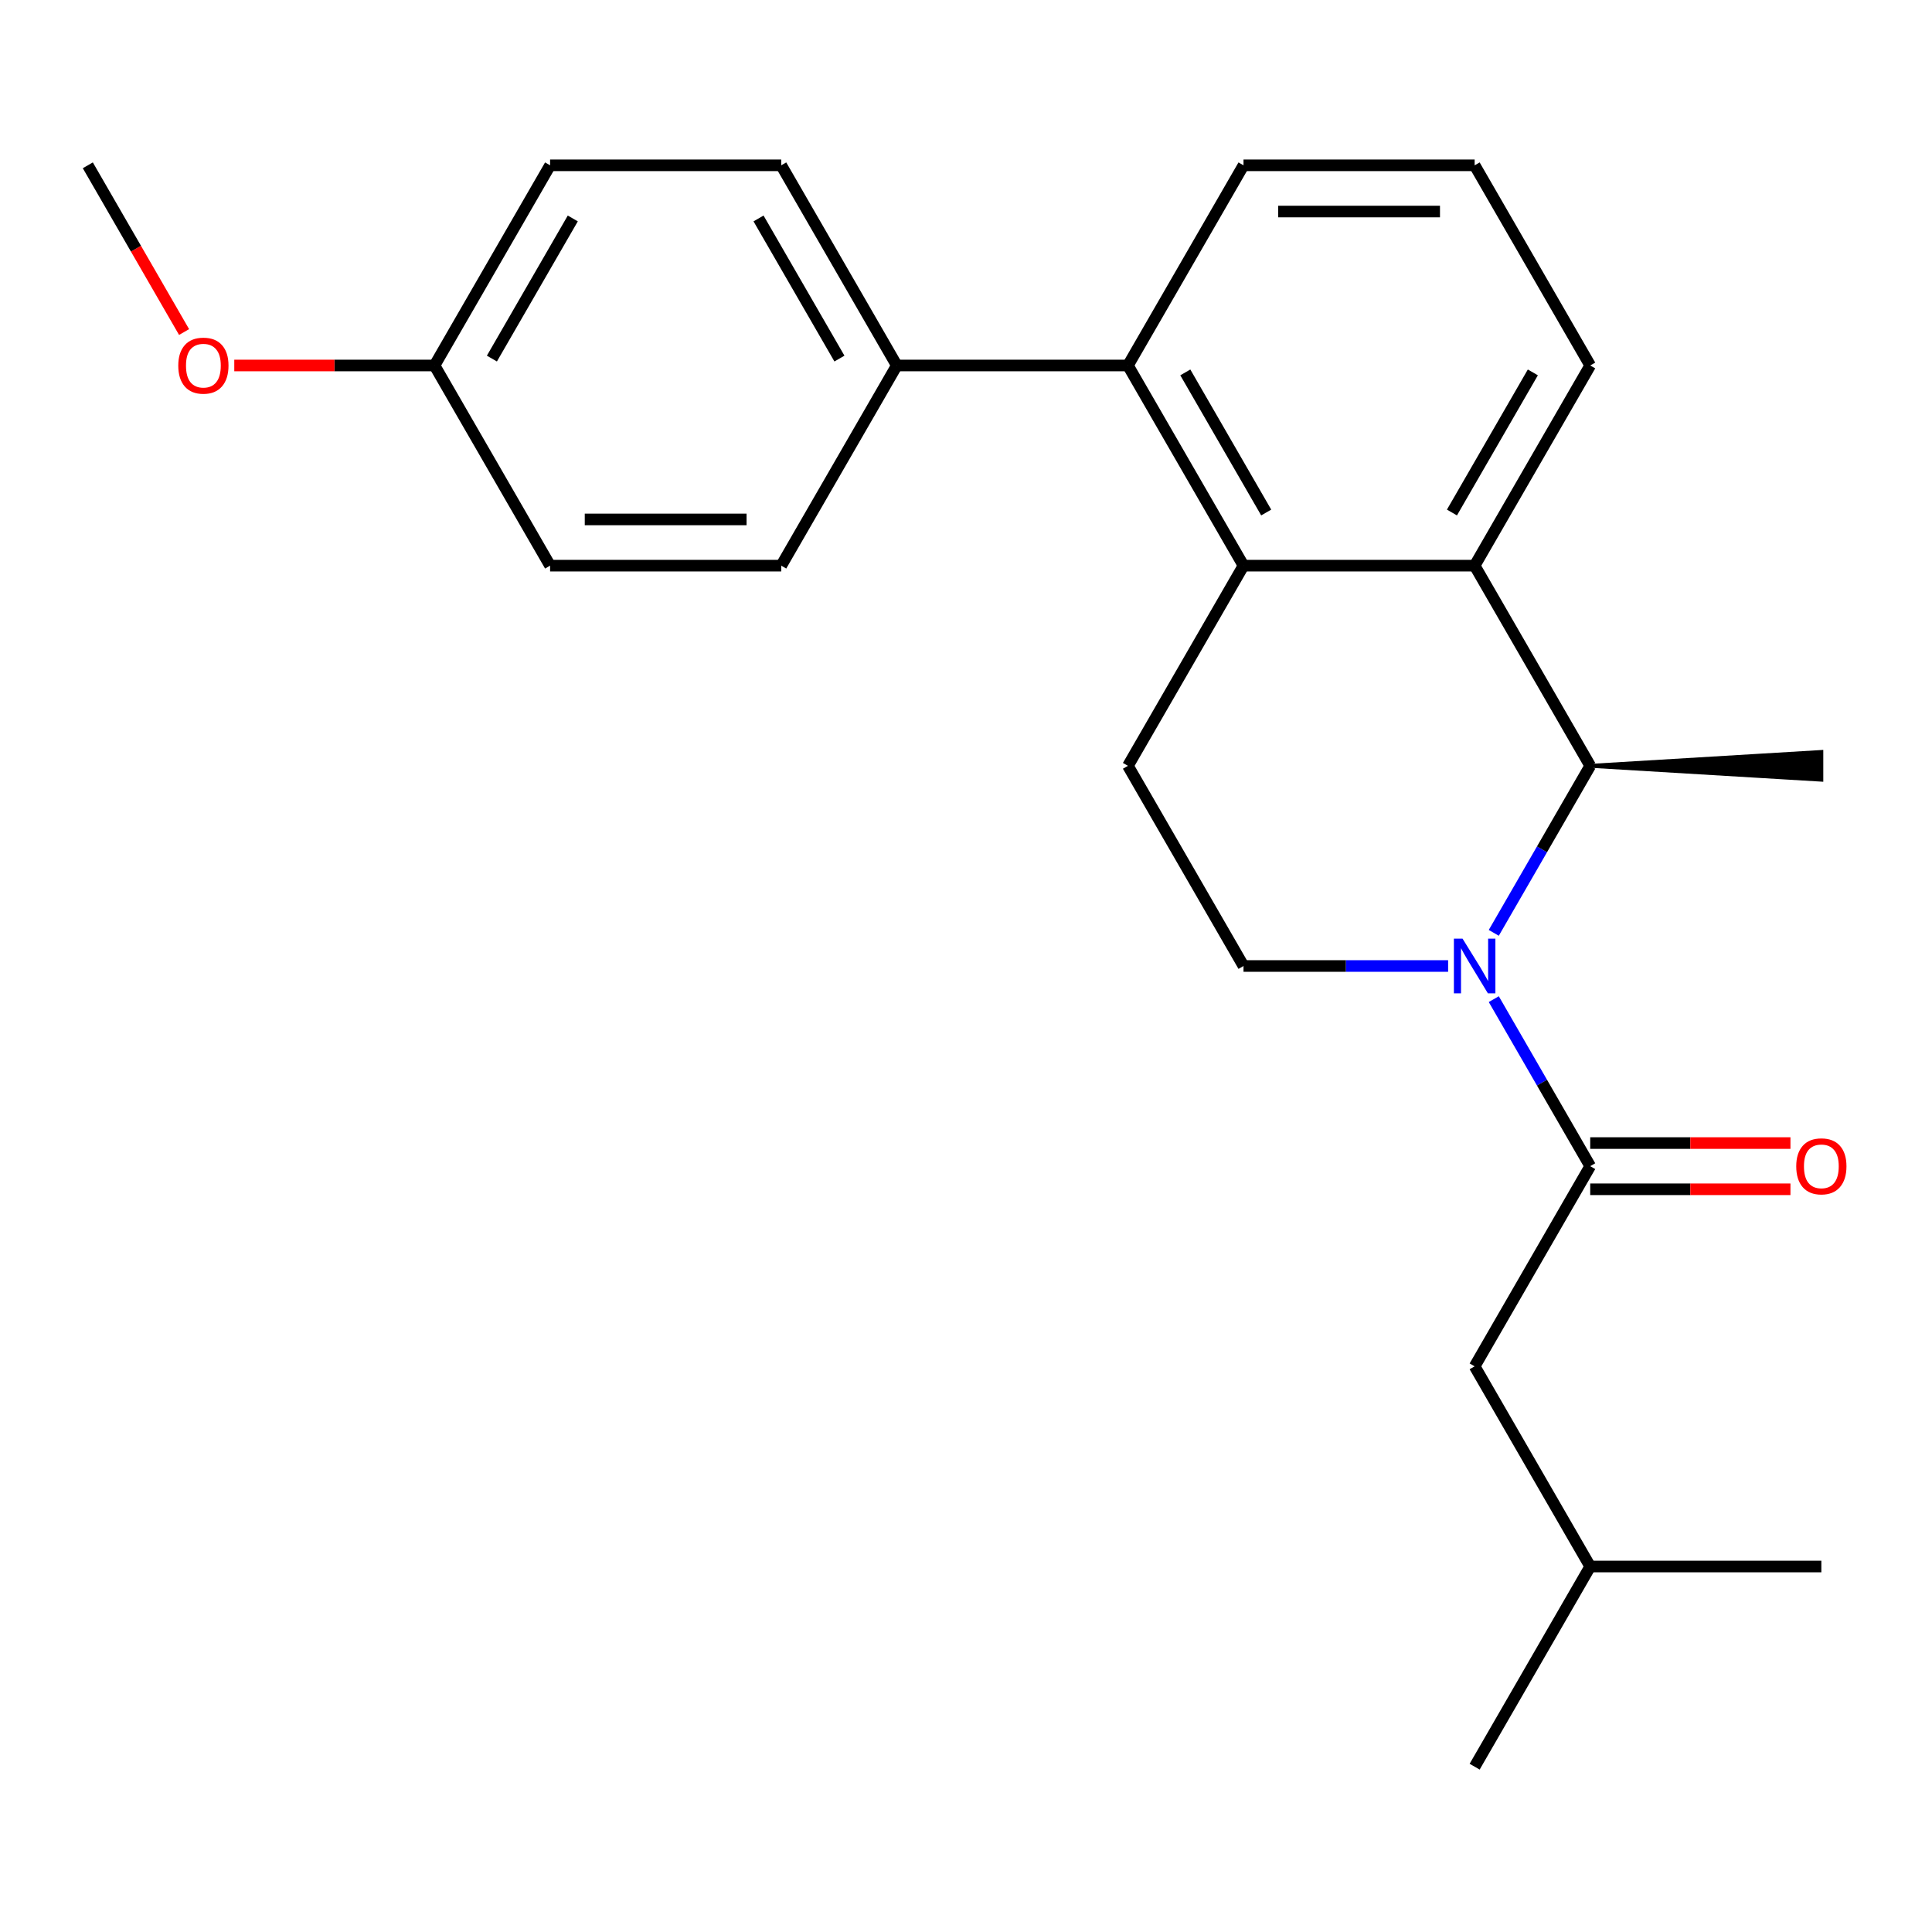 <?xml version='1.0' encoding='iso-8859-1'?>
<svg version='1.1' baseProfile='full'
              xmlns='http://www.w3.org/2000/svg'
                      xmlns:rdkit='http://www.rdkit.org/xml'
                      xmlns:xlink='http://www.w3.org/1999/xlink'
                  xml:space='preserve'
width='1000px' height='1000px' viewBox='0 0 1000 1000'>
<!-- END OF HEADER -->
<rect style='opacity:1.0;fill:#FFFFFF;stroke:none' width='1000' height='1000' x='0' y='0'> </rect>
<path class='bond-0' d='M 773.176,517.151 L 798.135,560.38' style='fill:none;fill-rule:evenodd;stroke:#0000FF;stroke-width:6px;stroke-linecap:butt;stroke-linejoin:miter;stroke-opacity:1' />
<path class='bond-0' d='M 798.135,560.38 L 823.093,603.608' style='fill:none;fill-rule:evenodd;stroke:#000000;stroke-width:6px;stroke-linecap:butt;stroke-linejoin:miter;stroke-opacity:1' />
<path class='bond-2' d='M 773.176,482.849 L 798.135,439.62' style='fill:none;fill-rule:evenodd;stroke:#0000FF;stroke-width:6px;stroke-linecap:butt;stroke-linejoin:miter;stroke-opacity:1' />
<path class='bond-2' d='M 798.135,439.62 L 823.093,396.392' style='fill:none;fill-rule:evenodd;stroke:#000000;stroke-width:6px;stroke-linecap:butt;stroke-linejoin:miter;stroke-opacity:1' />
<path class='bond-5' d='M 749.543,500 L 696.591,500' style='fill:none;fill-rule:evenodd;stroke:#0000FF;stroke-width:6px;stroke-linecap:butt;stroke-linejoin:miter;stroke-opacity:1' />
<path class='bond-5' d='M 696.591,500 L 643.638,500' style='fill:none;fill-rule:evenodd;stroke:#000000;stroke-width:6px;stroke-linecap:butt;stroke-linejoin:miter;stroke-opacity:1' />
<path class='bond-8' d='M 823.093,603.608 L 763.274,707.217' style='fill:none;fill-rule:evenodd;stroke:#000000;stroke-width:6px;stroke-linecap:butt;stroke-linejoin:miter;stroke-opacity:1' />
<path class='bond-9' d='M 823.093,615.572 L 874.915,615.572' style='fill:none;fill-rule:evenodd;stroke:#000000;stroke-width:6px;stroke-linecap:butt;stroke-linejoin:miter;stroke-opacity:1' />
<path class='bond-9' d='M 874.915,615.572 L 926.738,615.572' style='fill:none;fill-rule:evenodd;stroke:#FF0000;stroke-width:6px;stroke-linecap:butt;stroke-linejoin:miter;stroke-opacity:1' />
<path class='bond-9' d='M 823.093,591.645 L 874.915,591.645' style='fill:none;fill-rule:evenodd;stroke:#000000;stroke-width:6px;stroke-linecap:butt;stroke-linejoin:miter;stroke-opacity:1' />
<path class='bond-9' d='M 874.915,591.645 L 926.738,591.645' style='fill:none;fill-rule:evenodd;stroke:#FF0000;stroke-width:6px;stroke-linecap:butt;stroke-linejoin:miter;stroke-opacity:1' />
<path class='bond-1' d='M 643.638,292.783 L 583.819,396.392' style='fill:none;fill-rule:evenodd;stroke:#000000;stroke-width:6px;stroke-linecap:butt;stroke-linejoin:miter;stroke-opacity:1' />
<path class='bond-4' d='M 643.638,292.783 L 583.819,189.175' style='fill:none;fill-rule:evenodd;stroke:#000000;stroke-width:6px;stroke-linecap:butt;stroke-linejoin:miter;stroke-opacity:1' />
<path class='bond-4' d='M 655.387,265.278 L 613.514,192.753' style='fill:none;fill-rule:evenodd;stroke:#000000;stroke-width:6px;stroke-linecap:butt;stroke-linejoin:miter;stroke-opacity:1' />
<path class='bond-24' d='M 643.638,292.783 L 763.274,292.783' style='fill:none;fill-rule:evenodd;stroke:#000000;stroke-width:6px;stroke-linecap:butt;stroke-linejoin:miter;stroke-opacity:1' />
<path class='bond-3' d='M 823.093,396.392 L 763.274,292.783' style='fill:none;fill-rule:evenodd;stroke:#000000;stroke-width:6px;stroke-linecap:butt;stroke-linejoin:miter;stroke-opacity:1' />
<path class='bond-16' d='M 823.093,396.392 L 942.729,403.57 L 942.729,389.213 Z' style='fill:#000000;fill-rule:evenodd;fill-opacity:1;stroke:#000000;stroke-width:2px;stroke-linecap:butt;stroke-linejoin:miter;stroke-opacity:1;' />
<path class='bond-15' d='M 763.274,292.783 L 823.093,189.175' style='fill:none;fill-rule:evenodd;stroke:#000000;stroke-width:6px;stroke-linecap:butt;stroke-linejoin:miter;stroke-opacity:1' />
<path class='bond-15' d='M 751.525,265.278 L 793.398,192.753' style='fill:none;fill-rule:evenodd;stroke:#000000;stroke-width:6px;stroke-linecap:butt;stroke-linejoin:miter;stroke-opacity:1' />
<path class='bond-7' d='M 583.819,189.175 L 464.183,189.175' style='fill:none;fill-rule:evenodd;stroke:#000000;stroke-width:6px;stroke-linecap:butt;stroke-linejoin:miter;stroke-opacity:1' />
<path class='bond-17' d='M 583.819,189.175 L 643.638,85.567' style='fill:none;fill-rule:evenodd;stroke:#000000;stroke-width:6px;stroke-linecap:butt;stroke-linejoin:miter;stroke-opacity:1' />
<path class='bond-6' d='M 643.638,500 L 583.819,396.392' style='fill:none;fill-rule:evenodd;stroke:#000000;stroke-width:6px;stroke-linecap:butt;stroke-linejoin:miter;stroke-opacity:1' />
<path class='bond-10' d='M 464.183,189.175 L 404.364,85.567' style='fill:none;fill-rule:evenodd;stroke:#000000;stroke-width:6px;stroke-linecap:butt;stroke-linejoin:miter;stroke-opacity:1' />
<path class='bond-10' d='M 434.488,185.597 L 392.616,113.071' style='fill:none;fill-rule:evenodd;stroke:#000000;stroke-width:6px;stroke-linecap:butt;stroke-linejoin:miter;stroke-opacity:1' />
<path class='bond-11' d='M 464.183,189.175 L 404.364,292.783' style='fill:none;fill-rule:evenodd;stroke:#000000;stroke-width:6px;stroke-linecap:butt;stroke-linejoin:miter;stroke-opacity:1' />
<path class='bond-20' d='M 763.274,707.217 L 823.093,810.825' style='fill:none;fill-rule:evenodd;stroke:#000000;stroke-width:6px;stroke-linecap:butt;stroke-linejoin:miter;stroke-opacity:1' />
<path class='bond-14' d='M 404.364,85.567 L 284.728,85.567' style='fill:none;fill-rule:evenodd;stroke:#000000;stroke-width:6px;stroke-linecap:butt;stroke-linejoin:miter;stroke-opacity:1' />
<path class='bond-13' d='M 404.364,292.783 L 284.728,292.783' style='fill:none;fill-rule:evenodd;stroke:#000000;stroke-width:6px;stroke-linecap:butt;stroke-linejoin:miter;stroke-opacity:1' />
<path class='bond-13' d='M 386.419,268.856 L 302.673,268.856' style='fill:none;fill-rule:evenodd;stroke:#000000;stroke-width:6px;stroke-linecap:butt;stroke-linejoin:miter;stroke-opacity:1' />
<path class='bond-12' d='M 224.909,189.175 L 284.728,292.783' style='fill:none;fill-rule:evenodd;stroke:#000000;stroke-width:6px;stroke-linecap:butt;stroke-linejoin:miter;stroke-opacity:1' />
<path class='bond-18' d='M 224.909,189.175 L 173.087,189.175' style='fill:none;fill-rule:evenodd;stroke:#000000;stroke-width:6px;stroke-linecap:butt;stroke-linejoin:miter;stroke-opacity:1' />
<path class='bond-18' d='M 173.087,189.175 L 121.264,189.175' style='fill:none;fill-rule:evenodd;stroke:#FF0000;stroke-width:6px;stroke-linecap:butt;stroke-linejoin:miter;stroke-opacity:1' />
<path class='bond-26' d='M 224.909,189.175 L 284.728,85.567' style='fill:none;fill-rule:evenodd;stroke:#000000;stroke-width:6px;stroke-linecap:butt;stroke-linejoin:miter;stroke-opacity:1' />
<path class='bond-26' d='M 254.604,185.597 L 296.477,113.071' style='fill:none;fill-rule:evenodd;stroke:#000000;stroke-width:6px;stroke-linecap:butt;stroke-linejoin:miter;stroke-opacity:1' />
<path class='bond-19' d='M 823.093,189.175 L 763.274,85.567' style='fill:none;fill-rule:evenodd;stroke:#000000;stroke-width:6px;stroke-linecap:butt;stroke-linejoin:miter;stroke-opacity:1' />
<path class='bond-25' d='M 643.638,85.567 L 763.274,85.567' style='fill:none;fill-rule:evenodd;stroke:#000000;stroke-width:6px;stroke-linecap:butt;stroke-linejoin:miter;stroke-opacity:1' />
<path class='bond-25' d='M 661.583,109.494 L 745.329,109.494' style='fill:none;fill-rule:evenodd;stroke:#000000;stroke-width:6px;stroke-linecap:butt;stroke-linejoin:miter;stroke-opacity:1' />
<path class='bond-21' d='M 95.278,171.864 L 70.367,128.715' style='fill:none;fill-rule:evenodd;stroke:#FF0000;stroke-width:6px;stroke-linecap:butt;stroke-linejoin:miter;stroke-opacity:1' />
<path class='bond-21' d='M 70.367,128.715 L 45.455,85.567' style='fill:none;fill-rule:evenodd;stroke:#000000;stroke-width:6px;stroke-linecap:butt;stroke-linejoin:miter;stroke-opacity:1' />
<path class='bond-22' d='M 823.093,810.825 L 763.274,914.433' style='fill:none;fill-rule:evenodd;stroke:#000000;stroke-width:6px;stroke-linecap:butt;stroke-linejoin:miter;stroke-opacity:1' />
<path class='bond-23' d='M 823.093,810.825 L 942.729,810.825' style='fill:none;fill-rule:evenodd;stroke:#000000;stroke-width:6px;stroke-linecap:butt;stroke-linejoin:miter;stroke-opacity:1' />
<path  class='atom-0' d='M 757.014 485.84
L 766.294 500.84
Q 767.214 502.32, 768.694 505
Q 770.174 507.68, 770.254 507.84
L 770.254 485.84
L 774.014 485.84
L 774.014 514.16
L 770.134 514.16
L 760.174 497.76
Q 759.014 495.84, 757.774 493.64
Q 756.574 491.44, 756.214 490.76
L 756.214 514.16
L 752.534 514.16
L 752.534 485.84
L 757.014 485.84
' fill='#0000FF'/>
<path  class='atom-10' d='M 929.729 603.688
Q 929.729 596.888, 933.089 593.088
Q 936.449 589.288, 942.729 589.288
Q 949.009 589.288, 952.369 593.088
Q 955.729 596.888, 955.729 603.688
Q 955.729 610.568, 952.329 614.488
Q 948.929 618.368, 942.729 618.368
Q 936.489 618.368, 933.089 614.488
Q 929.729 610.608, 929.729 603.688
M 942.729 615.168
Q 947.049 615.168, 949.369 612.288
Q 951.729 609.368, 951.729 603.688
Q 951.729 598.128, 949.369 595.328
Q 947.049 592.488, 942.729 592.488
Q 938.409 592.488, 936.049 595.288
Q 933.729 598.088, 933.729 603.688
Q 933.729 609.408, 936.049 612.288
Q 938.409 615.168, 942.729 615.168
' fill='#FF0000'/>
<path  class='atom-19' d='M 92.273 189.255
Q 92.273 182.455, 95.633 178.655
Q 98.993 174.855, 105.273 174.855
Q 111.553 174.855, 114.913 178.655
Q 118.273 182.455, 118.273 189.255
Q 118.273 196.135, 114.873 200.055
Q 111.473 203.935, 105.273 203.935
Q 99.033 203.935, 95.633 200.055
Q 92.273 196.175, 92.273 189.255
M 105.273 200.735
Q 109.593 200.735, 111.913 197.855
Q 114.273 194.935, 114.273 189.255
Q 114.273 183.695, 111.913 180.895
Q 109.593 178.055, 105.273 178.055
Q 100.953 178.055, 98.593 180.855
Q 96.273 183.655, 96.273 189.255
Q 96.273 194.975, 98.593 197.855
Q 100.953 200.735, 105.273 200.735
' fill='#FF0000'/>
</svg>
